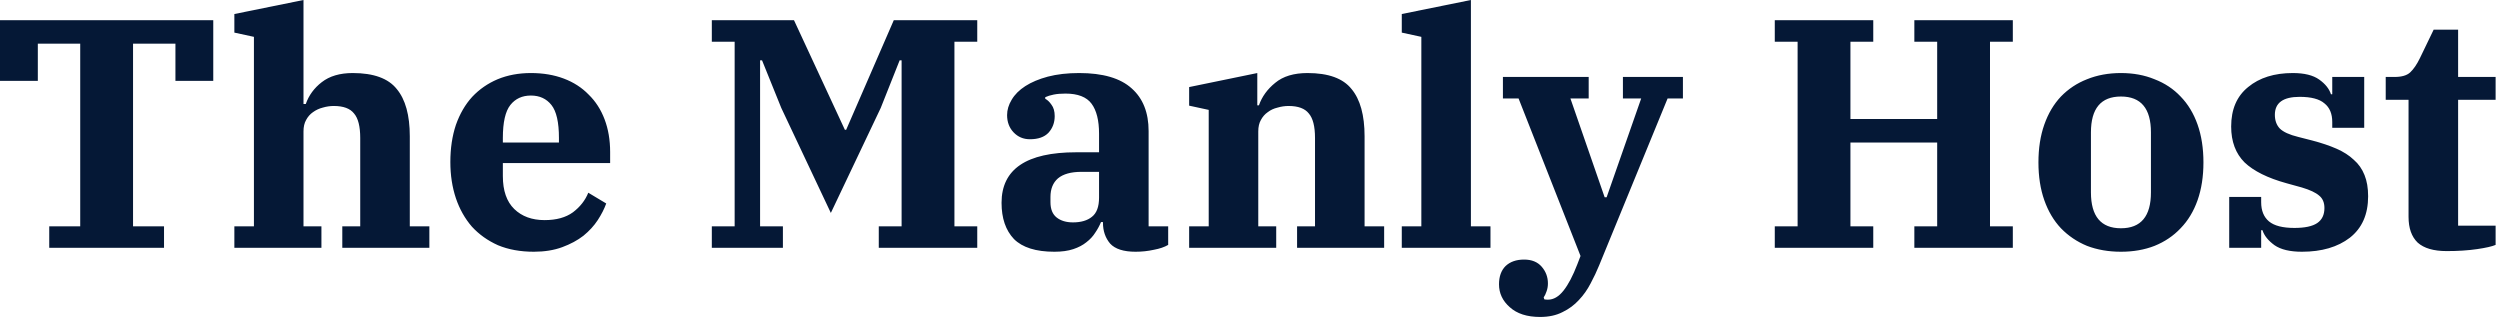 <svg width="184" height="24" viewBox="0 0 184 24" fill="none" xmlns="http://www.w3.org/2000/svg">
<path d="M3.624 16.656H5.904V3.216H2.784V5.952H-0V1.488H15.696V5.952H12.912V3.216H9.792V16.656H12.072V18.24H3.624V16.656ZM17.249 16.656H18.689V2.712L17.249 2.4V1.032L22.337 0V7.656H22.505C22.729 7.016 23.121 6.48 23.681 6.048C24.257 5.6 25.017 5.376 25.961 5.376C27.497 5.376 28.577 5.768 29.201 6.552C29.841 7.32 30.161 8.48 30.161 10.032V16.656H31.601V18.24H25.193V16.656H26.513V10.152C26.513 9.304 26.361 8.704 26.057 8.352C25.769 7.984 25.273 7.8 24.569 7.8C24.297 7.8 24.025 7.84 23.753 7.92C23.497 7.984 23.257 8.096 23.033 8.256C22.825 8.4 22.657 8.592 22.529 8.832C22.401 9.056 22.337 9.336 22.337 9.672V16.656H23.657V18.24H17.249V16.656ZM39.29 18.528C38.298 18.528 37.418 18.368 36.65 18.048C35.898 17.712 35.258 17.256 34.73 16.68C34.218 16.088 33.826 15.392 33.554 14.592C33.282 13.776 33.146 12.888 33.146 11.928C33.146 10.92 33.282 10.008 33.554 9.192C33.842 8.376 34.242 7.688 34.754 7.128C35.282 6.568 35.906 6.136 36.626 5.832C37.362 5.528 38.178 5.376 39.074 5.376C39.97 5.376 40.778 5.512 41.498 5.784C42.218 6.056 42.826 6.448 43.322 6.96C43.834 7.456 44.226 8.064 44.498 8.784C44.77 9.504 44.906 10.304 44.906 11.184V12H37.01V12.96C37.01 14.032 37.29 14.84 37.85 15.384C38.41 15.928 39.154 16.2 40.082 16.2C40.946 16.2 41.642 16.008 42.17 15.624C42.698 15.224 43.074 14.744 43.298 14.184L44.618 14.976C44.474 15.376 44.266 15.784 43.994 16.2C43.722 16.616 43.37 17 42.938 17.352C42.506 17.688 41.986 17.968 41.378 18.192C40.77 18.416 40.074 18.528 39.29 18.528ZM37.01 10.488H41.138V10.152C41.138 9 40.954 8.192 40.586 7.728C40.218 7.264 39.714 7.032 39.074 7.032C38.434 7.032 37.93 7.264 37.562 7.728C37.194 8.192 37.01 9 37.01 10.152V10.488ZM52.39 16.656H54.07V3.072H52.39V1.488H58.438L62.182 9.552H62.278L65.782 1.488H71.926V3.072H70.246V16.656H71.926V18.24H64.678V16.656H66.358V4.44H66.214L64.822 7.944L61.15 15.672L57.502 7.944L56.086 4.44H55.942V16.656H57.622V18.24H52.39V16.656ZM77.602 18.528C76.242 18.528 75.25 18.216 74.626 17.592C74.018 16.952 73.714 16.064 73.714 14.928C73.714 12.448 75.546 11.208 79.21 11.208H80.89V9.84C80.89 8.864 80.706 8.128 80.338 7.632C79.97 7.136 79.33 6.888 78.418 6.888C78.082 6.888 77.794 6.912 77.554 6.96C77.314 7.008 77.106 7.072 76.93 7.152V7.272C77.09 7.352 77.242 7.496 77.386 7.704C77.546 7.912 77.626 8.192 77.626 8.544C77.626 9.024 77.474 9.432 77.17 9.768C76.866 10.088 76.41 10.248 75.802 10.248C75.322 10.248 74.922 10.08 74.602 9.744C74.282 9.408 74.122 8.984 74.122 8.472C74.122 8.088 74.234 7.712 74.458 7.344C74.682 6.96 75.018 6.624 75.466 6.336C75.914 6.048 76.466 5.816 77.122 5.64C77.794 5.464 78.562 5.376 79.426 5.376C81.17 5.376 82.458 5.752 83.29 6.504C84.122 7.24 84.538 8.288 84.538 9.648V16.656H85.978V18.024C85.706 18.184 85.354 18.304 84.922 18.384C84.49 18.48 84.042 18.528 83.578 18.528C82.698 18.528 82.074 18.328 81.706 17.928C81.354 17.512 81.178 17 81.178 16.392V16.344H81.034C80.922 16.616 80.778 16.88 80.602 17.136C80.442 17.392 80.226 17.624 79.954 17.832C79.698 18.04 79.378 18.208 78.994 18.336C78.61 18.464 78.146 18.528 77.602 18.528ZM78.97 16.368C79.562 16.368 80.026 16.232 80.362 15.96C80.714 15.688 80.89 15.216 80.89 14.544V12.648H79.594C78.826 12.648 78.25 12.808 77.866 13.128C77.498 13.448 77.314 13.904 77.314 14.496V14.88C77.314 15.392 77.466 15.768 77.77 16.008C78.074 16.248 78.474 16.368 78.97 16.368ZM87.521 16.656H88.961V8.088L87.521 7.776V6.408L92.537 5.376V7.752H92.657C92.881 7.112 93.281 6.56 93.857 6.096C94.433 5.616 95.225 5.376 96.233 5.376C97.769 5.376 98.849 5.768 99.473 6.552C100.113 7.32 100.433 8.48 100.433 10.032V16.656H101.873V18.24H95.465V16.656H96.785V10.152C96.785 9.304 96.633 8.704 96.329 8.352C96.041 7.984 95.545 7.8 94.841 7.8C94.569 7.8 94.297 7.84 94.025 7.92C93.753 7.984 93.513 8.096 93.305 8.256C93.097 8.4 92.929 8.592 92.801 8.832C92.673 9.056 92.609 9.336 92.609 9.672V16.656H93.929V18.24H87.521V16.656ZM103.171 16.656H104.611V2.712L103.171 2.4V1.032L108.259 0V16.656H109.699V18.24H103.171V16.656ZM113.351 23.328C112.391 23.328 111.647 23.088 111.119 22.608C110.591 22.144 110.327 21.584 110.327 20.928C110.327 20.352 110.487 19.904 110.807 19.584C111.143 19.264 111.599 19.104 112.175 19.104C112.735 19.104 113.167 19.28 113.471 19.632C113.775 19.984 113.927 20.392 113.927 20.856C113.927 21.064 113.895 21.256 113.831 21.432C113.767 21.624 113.695 21.776 113.615 21.888L113.663 22.032C113.727 22.048 113.815 22.056 113.927 22.056C114.343 22.056 114.727 21.832 115.079 21.384C115.431 20.936 115.767 20.296 116.087 19.464L116.327 18.84L111.767 7.248H110.615V5.664H116.927V7.248H115.583L118.103 14.52H118.247L120.791 7.248H119.447V5.664H123.863V7.248H122.735L117.695 19.536C117.519 19.968 117.311 20.408 117.071 20.856C116.831 21.32 116.543 21.728 116.207 22.08C115.871 22.448 115.471 22.744 115.007 22.968C114.543 23.208 113.991 23.328 113.351 23.328ZM130.624 16.656H132.304V3.072H130.624V1.488H137.872V3.072H136.192V8.76H142.576V3.072H140.896V1.488H148.144V3.072H146.464V16.656H148.144V18.24H140.896V16.656H142.576V10.488H136.192V16.656H137.872V18.24H130.624V16.656ZM156.101 16.8C157.573 16.8 158.309 15.92 158.309 14.16V9.744C158.309 7.984 157.573 7.104 156.101 7.104C154.629 7.104 153.893 7.984 153.893 9.744V14.16C153.893 15.92 154.629 16.8 156.101 16.8ZM156.101 18.528C155.189 18.528 154.357 18.384 153.605 18.096C152.869 17.792 152.229 17.36 151.685 16.8C151.157 16.24 150.749 15.552 150.461 14.736C150.173 13.92 150.029 12.992 150.029 11.952C150.029 10.912 150.173 9.984 150.461 9.168C150.749 8.352 151.157 7.664 151.685 7.104C152.229 6.544 152.869 6.12 153.605 5.832C154.357 5.528 155.189 5.376 156.101 5.376C157.013 5.376 157.837 5.528 158.573 5.832C159.325 6.12 159.965 6.544 160.493 7.104C161.037 7.664 161.453 8.352 161.741 9.168C162.029 9.984 162.173 10.912 162.173 11.952C162.173 12.992 162.029 13.92 161.741 14.736C161.453 15.552 161.037 16.24 160.493 16.8C159.965 17.36 159.325 17.792 158.573 18.096C157.837 18.384 157.013 18.528 156.101 18.528ZM169.422 18.528C168.542 18.528 167.87 18.368 167.406 18.048C166.942 17.712 166.646 17.344 166.518 16.944H166.422V18.24H164.07V14.496H166.422V14.88C166.422 15.504 166.614 15.976 166.998 16.296C167.382 16.616 168.006 16.776 168.87 16.776C169.638 16.776 170.198 16.656 170.55 16.416C170.902 16.176 171.078 15.808 171.078 15.312C171.078 14.912 170.95 14.608 170.694 14.4C170.438 14.176 170.014 13.976 169.422 13.8L168.294 13.488C166.902 13.104 165.87 12.592 165.198 11.952C164.542 11.296 164.214 10.416 164.214 9.312C164.214 8.048 164.63 7.08 165.462 6.408C166.294 5.72 167.39 5.376 168.75 5.376C169.598 5.376 170.246 5.536 170.694 5.856C171.142 6.176 171.43 6.536 171.558 6.936H171.654V5.664H174.006V9.408H171.654V8.976C171.654 8.368 171.462 7.912 171.078 7.608C170.71 7.288 170.102 7.128 169.254 7.128C168.038 7.128 167.43 7.568 167.43 8.448C167.43 8.864 167.55 9.2 167.79 9.456C168.046 9.712 168.502 9.92 169.158 10.08L170.19 10.344C170.862 10.52 171.454 10.72 171.966 10.944C172.478 11.168 172.902 11.44 173.238 11.76C173.59 12.064 173.854 12.44 174.03 12.888C174.206 13.32 174.294 13.84 174.294 14.448C174.294 15.776 173.846 16.792 172.95 17.496C172.054 18.184 170.878 18.528 169.422 18.528ZM180.077 18.48C179.117 18.48 178.405 18.272 177.941 17.856C177.493 17.424 177.269 16.792 177.269 15.96V7.344H175.589V5.664H176.237C176.765 5.664 177.149 5.552 177.389 5.328C177.645 5.088 177.885 4.736 178.109 4.272L179.117 2.184H180.917V5.664H183.677V7.344H180.917V16.608H183.677V18.024C183.421 18.136 182.965 18.24 182.309 18.336C181.653 18.432 180.909 18.48 180.077 18.48Z" fill="#051836"/>
</svg>
